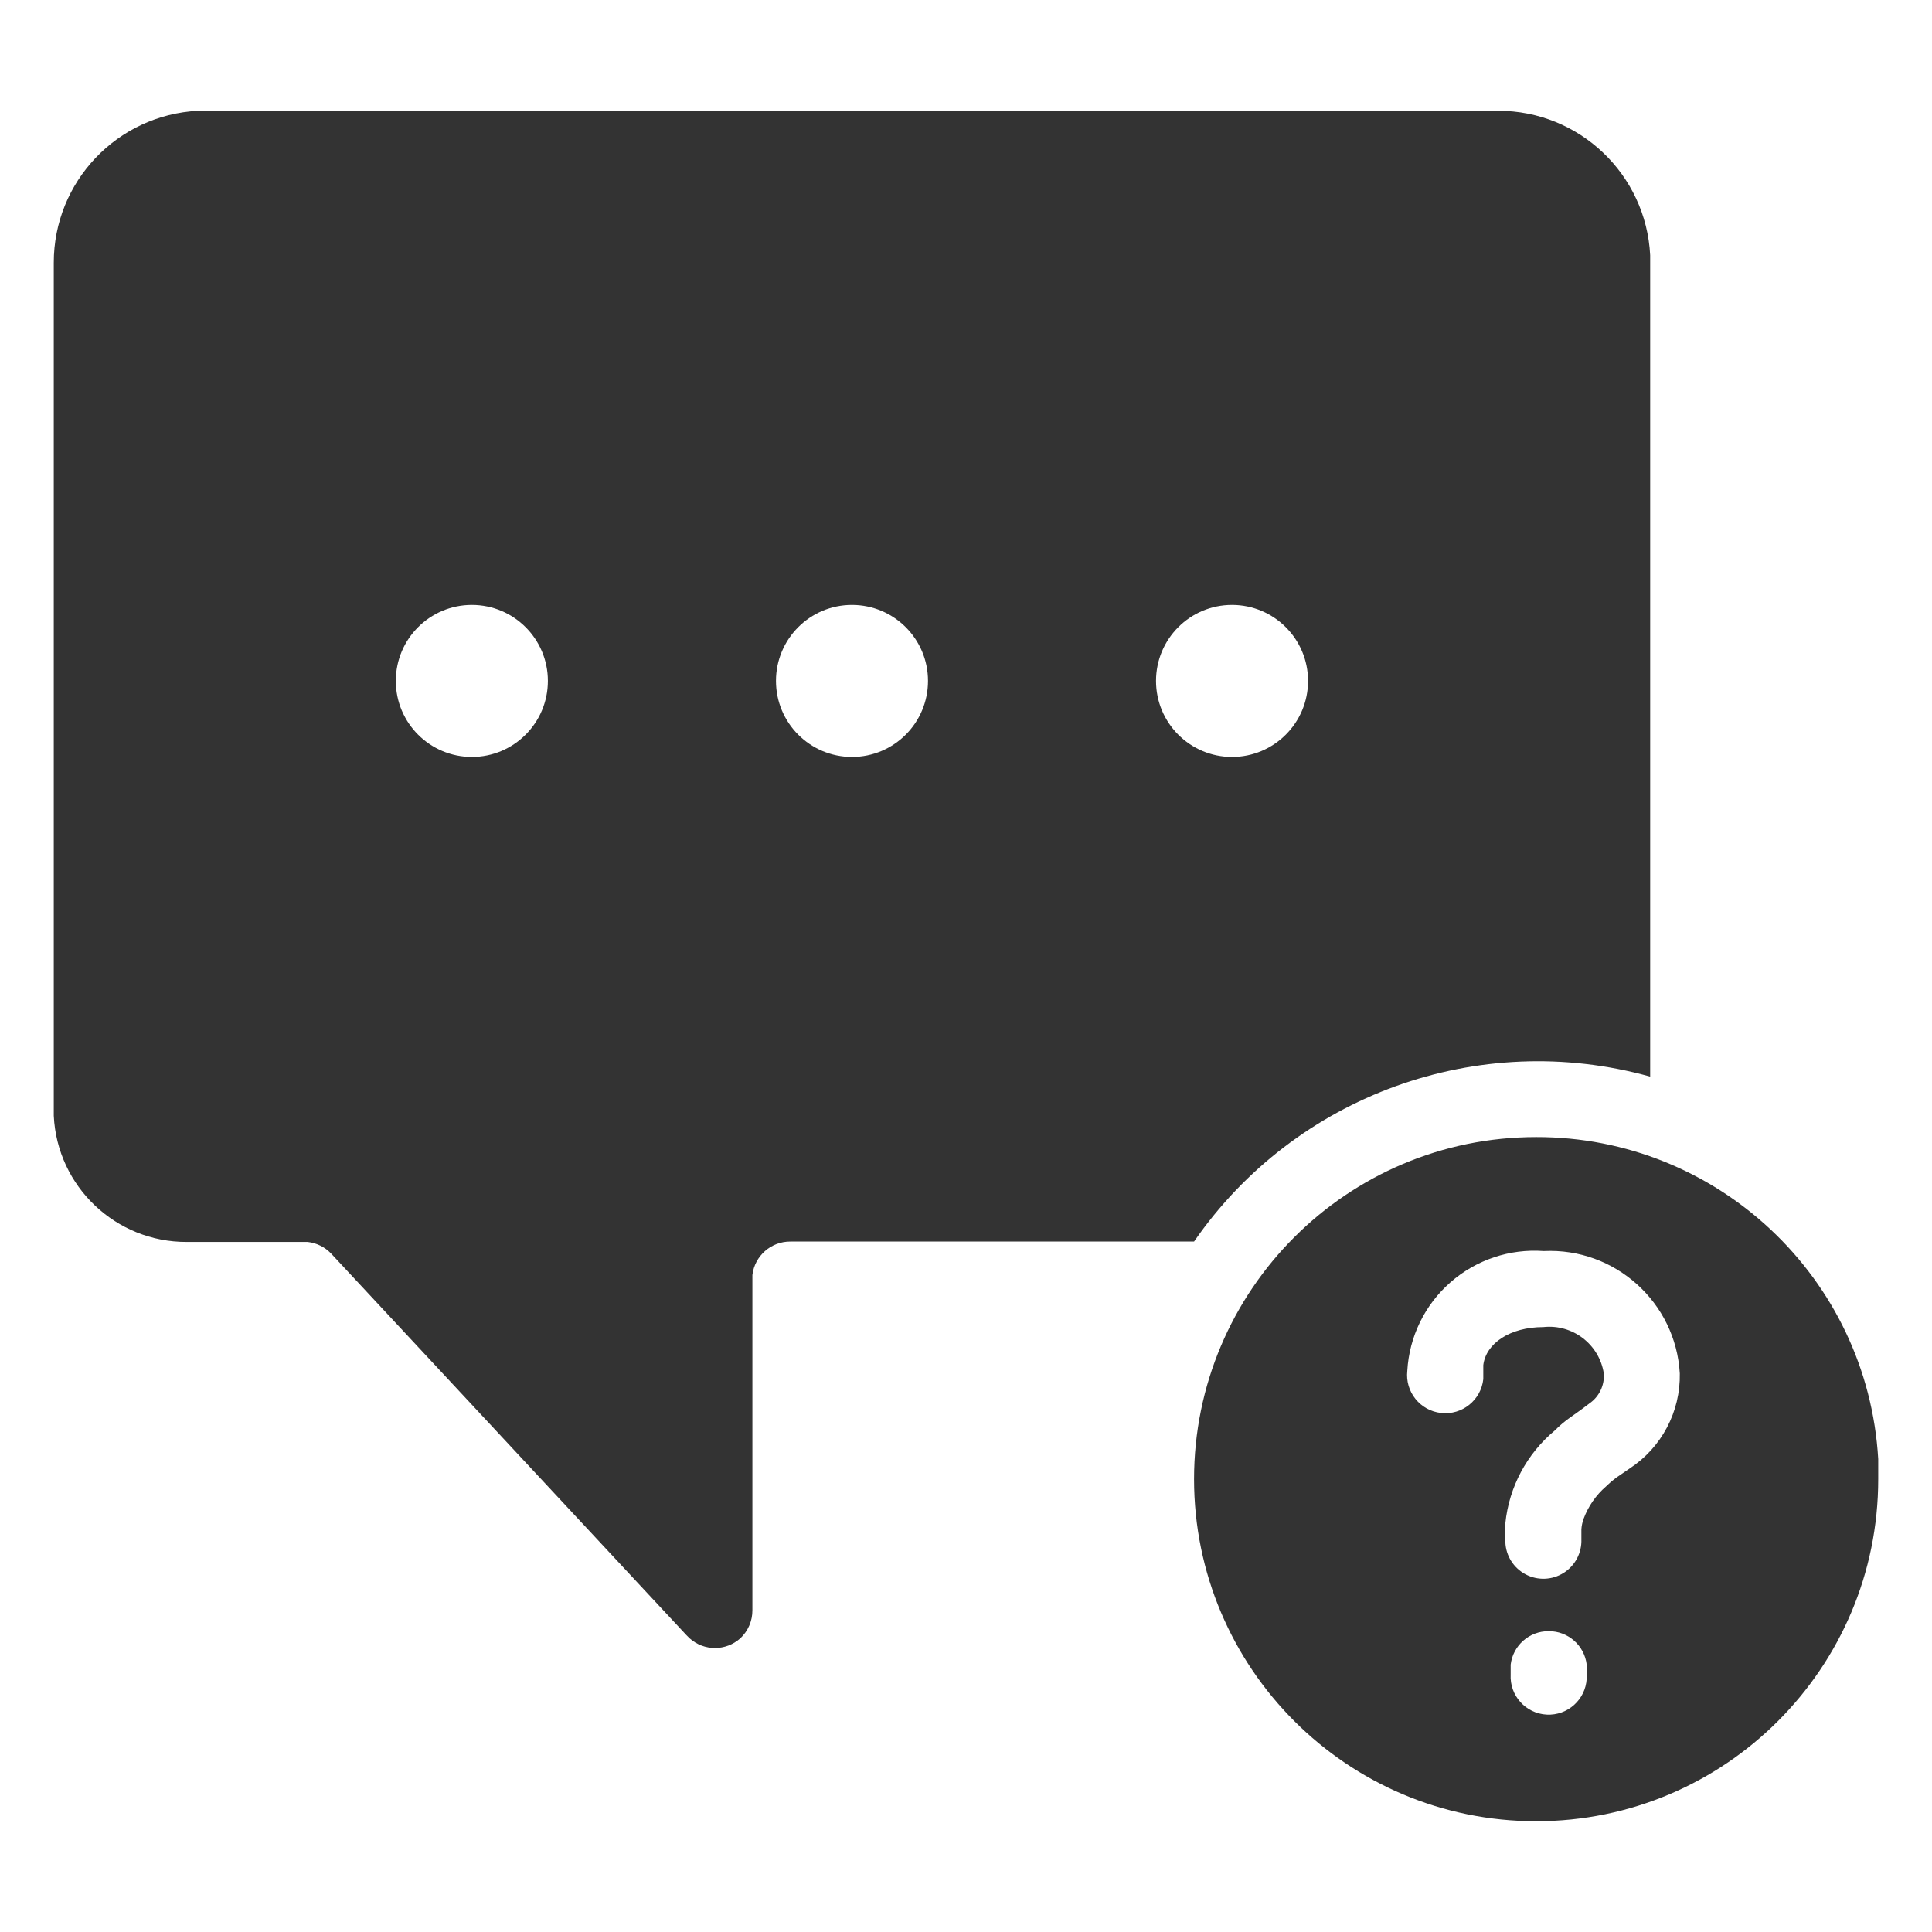 <svg width="48" height="48" viewBox="0 0 48 48" fill="none" xmlns="http://www.w3.org/2000/svg">
<path fill-rule="evenodd" clip-rule="evenodd" d="M40.998 6.341C40.897 4.329 39.235 2.75 37.221 2.752H4.924C2.912 2.853 1.333 4.515 1.336 6.53V27.721C1.422 29.482 2.878 30.863 4.641 30.856H7.644C7.868 30.881 8.076 30.984 8.23 31.148L17.05 40.62L17.135 40.705C17.493 41.024 18.033 41.024 18.391 40.705C18.585 40.525 18.695 40.271 18.693 40.006V31.677C18.75 31.201 19.157 30.843 19.637 30.846H29.666C32.184 27.205 36.733 25.56 40.998 26.748V6.341ZM9.834 16.917C9.834 15.874 10.68 15.029 11.723 15.029C12.766 15.029 13.612 15.874 13.612 16.917C13.612 17.96 12.766 18.806 11.723 18.806C10.68 18.806 9.834 17.96 9.834 16.917ZM28.721 16.917C28.721 15.874 29.566 15.029 30.609 15.029C31.652 15.029 32.498 15.874 32.498 16.917C32.498 17.96 31.652 18.806 30.609 18.806C29.566 18.806 28.721 17.96 28.721 16.917ZM21.167 15.029C20.124 15.029 19.279 15.874 19.279 16.917C19.279 17.96 20.124 18.806 21.167 18.806C22.21 18.806 23.056 17.96 23.056 16.917C23.056 15.874 22.21 15.029 21.167 15.029Z" fill="#333333"/>
<path fill-rule="evenodd" clip-rule="evenodd" d="M38.165 28.25C42.67 28.242 46.399 31.751 46.664 36.248V36.494V36.748C46.664 41.442 42.859 45.248 38.165 45.248C33.471 45.248 29.666 41.442 29.666 36.748C29.666 32.055 33.471 28.25 38.165 28.25ZM38.477 40.526C37.996 40.522 37.59 40.88 37.532 41.357V41.602C37.504 42.124 37.903 42.57 38.425 42.599C38.946 42.627 39.392 42.228 39.421 41.706V41.602V41.357C39.364 40.88 38.957 40.522 38.477 40.526ZM36.035 31.86C36.673 31.3 37.508 31.02 38.354 31.082C40.124 30.997 41.633 32.354 41.734 34.123C41.753 35.072 41.282 35.964 40.488 36.484L40.309 36.607L40.157 36.711L40.025 36.815L39.903 36.928C39.652 37.145 39.461 37.421 39.345 37.731C39.314 37.816 39.295 37.905 39.289 37.995V38.24C39.302 38.578 39.135 38.897 38.849 39.077C38.564 39.258 38.204 39.272 37.905 39.115C37.606 38.958 37.413 38.654 37.4 38.316V38.203V37.844C37.492 36.945 37.933 36.118 38.628 35.54C38.752 35.414 38.888 35.3 39.034 35.2L39.26 35.039L39.374 34.954L39.487 34.869C39.731 34.702 39.867 34.418 39.846 34.123C39.734 33.4 39.072 32.892 38.344 32.971C37.513 32.971 36.918 33.377 36.852 33.916V34.161V34.265C36.795 34.786 36.326 35.163 35.804 35.105C35.282 35.048 34.906 34.579 34.964 34.057C35.012 33.211 35.398 32.419 36.035 31.86Z" fill="#333333"/>
</svg>
